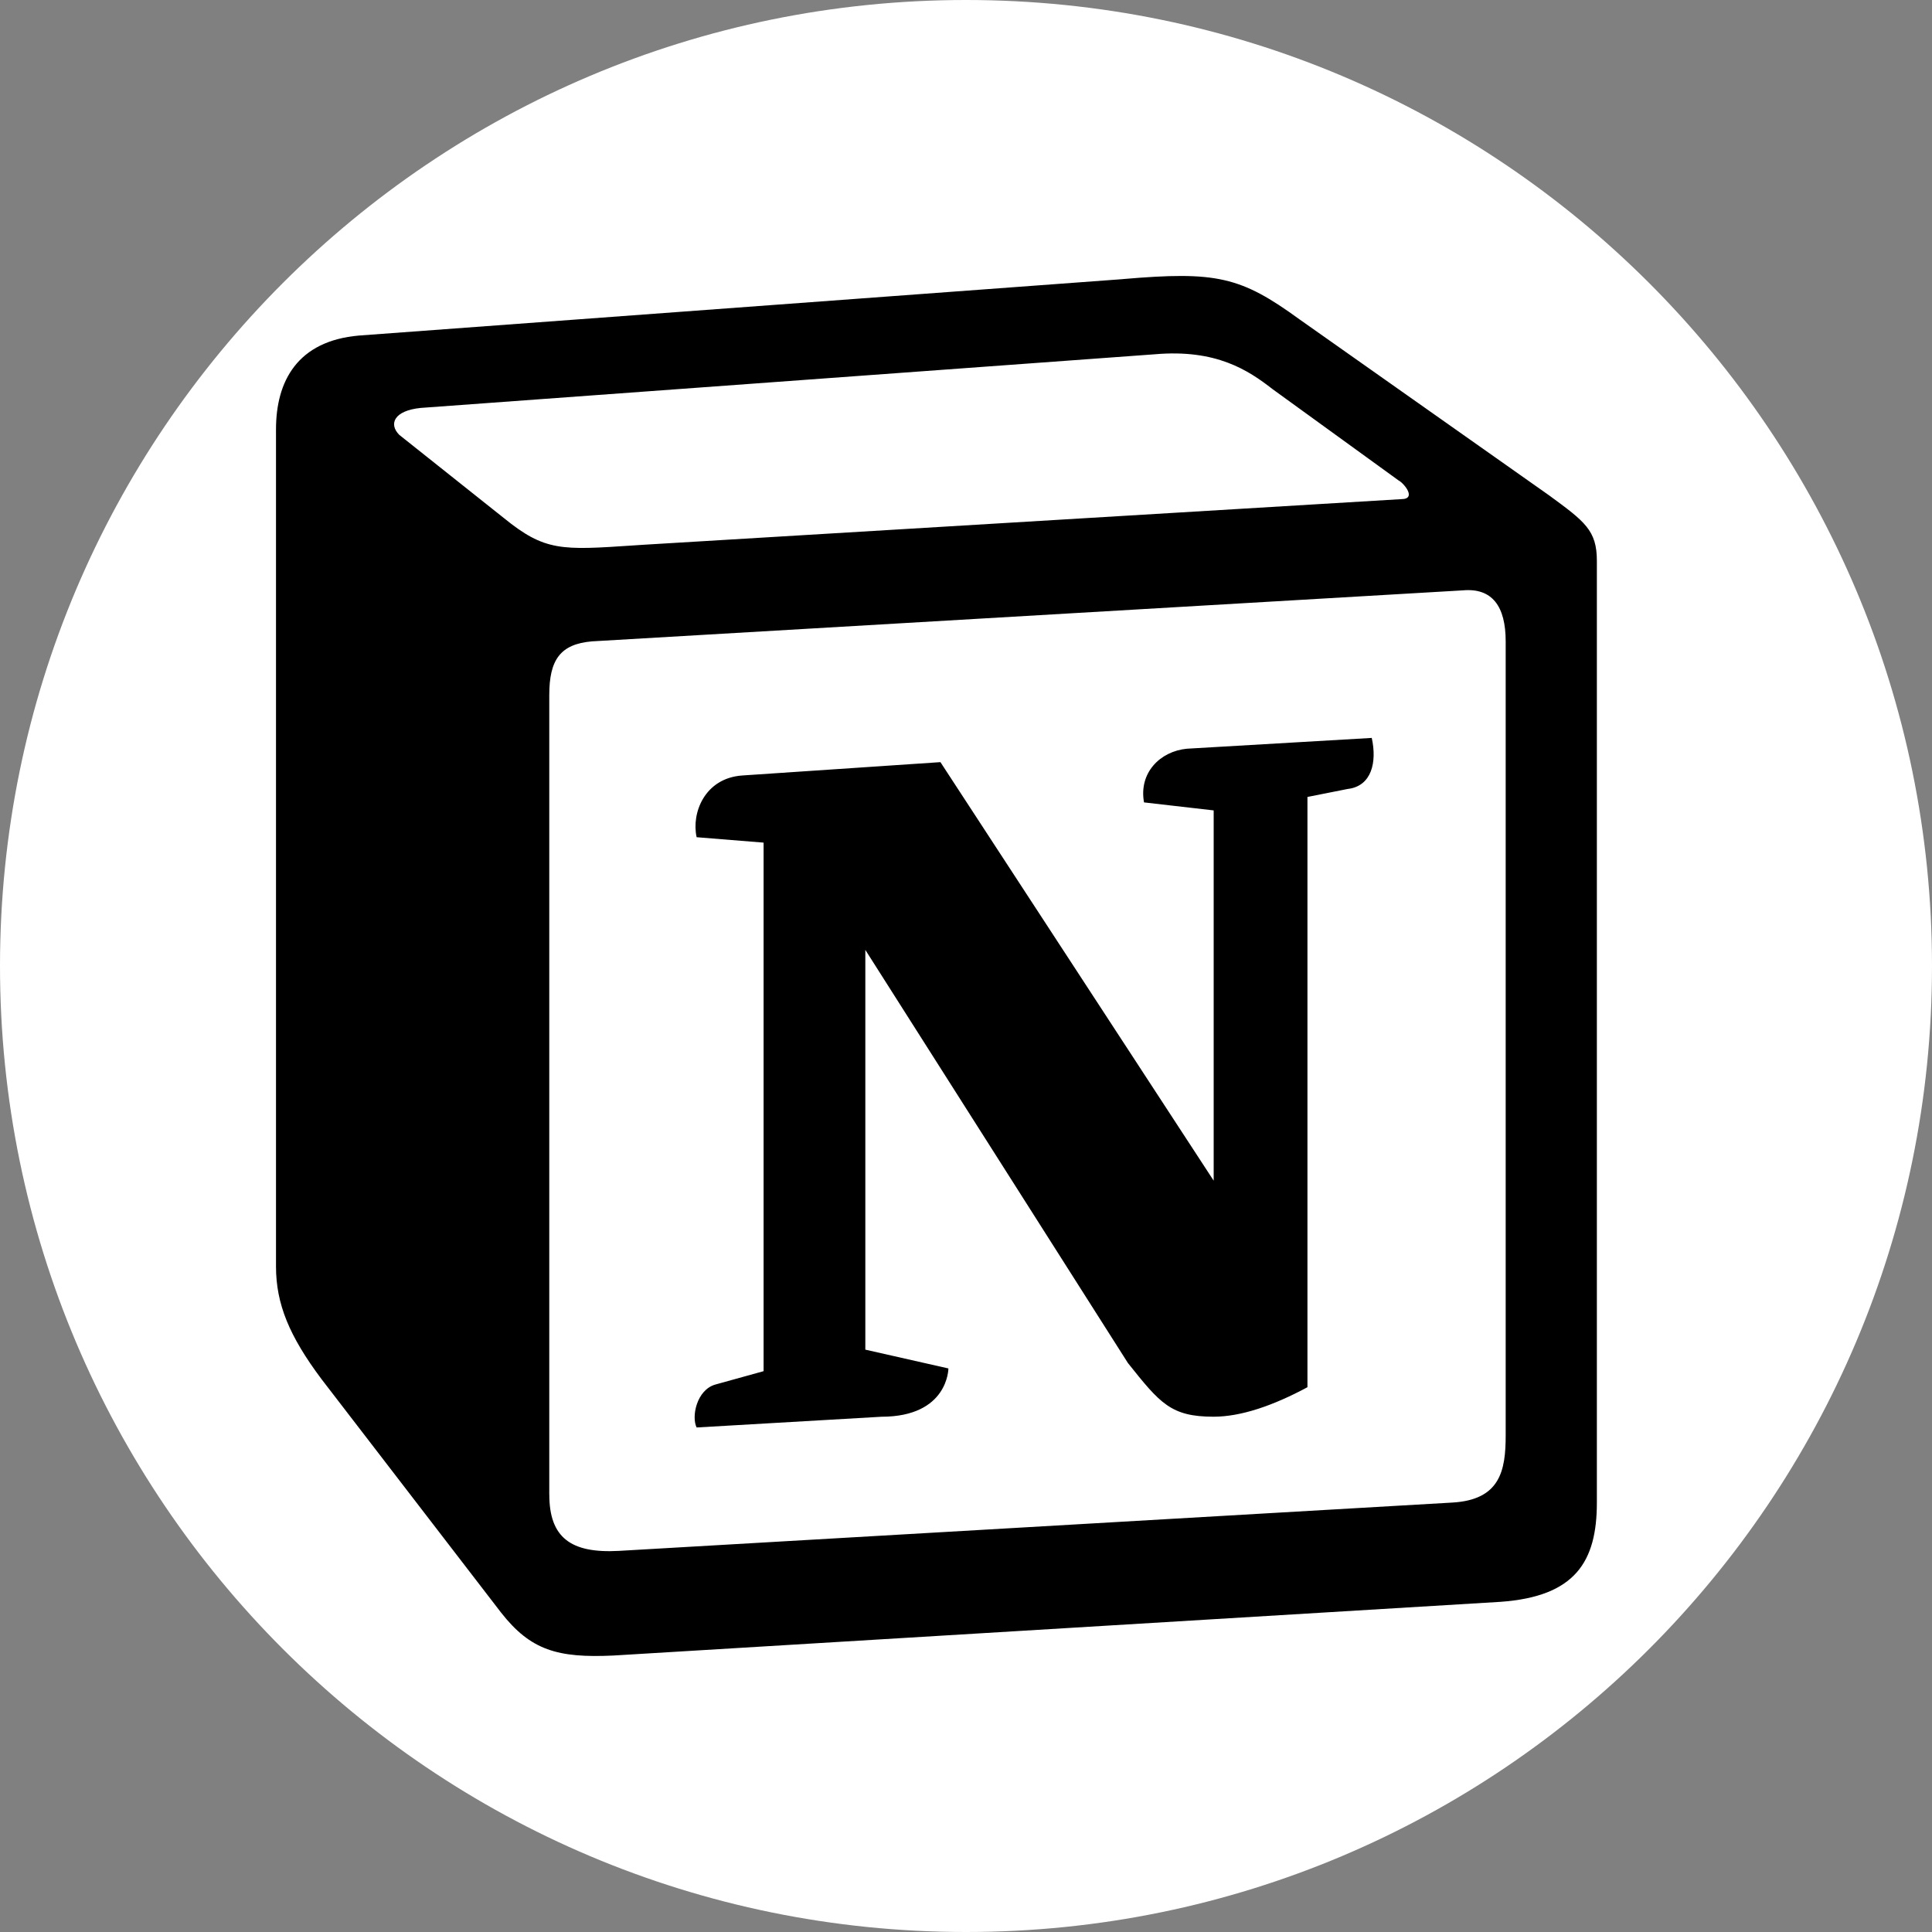 <svg width="56" height="56" viewBox="0 0 56 56" fill="none" xmlns="http://www.w3.org/2000/svg">
    <rect x="0" y="0" width="56" height="56" fill="#808080" stroke="none"/>
    <path d="M0 28C0 12.536 12.536 0 28 0C43.464 0 56 12.536 56 28C56 43.464 43.464 56 28 56C12.536 56 0 43.464 0 28Z" fill="white"/>
    <g clip-path="url(#clip0_590_673)">
        <path d="M10.407 9.725L32.54 8.09C35.259 7.857 35.957 8.014 37.667 9.257L44.732 14.234C45.897 15.09 46.285 15.324 46.285 16.256V43.553C46.285 45.264 45.664 46.276 43.489 46.43L17.787 47.987C16.155 48.064 15.378 47.831 14.523 46.742L9.32 39.976C8.387 38.731 8 37.799 8 36.709V12.445C8 11.046 8.621 9.88 10.407 9.725Z" fill="white"/>
        <path fill-rule="evenodd" clip-rule="evenodd" d="M32.54 8.091L10.407 9.726C8.621 9.88 8 11.047 8 12.445V36.709C8 37.798 8.387 38.73 9.32 39.976L14.523 46.741C15.378 47.83 16.155 48.064 17.787 47.986L43.49 46.43C45.663 46.276 46.286 45.264 46.286 43.553V16.256C46.286 15.372 45.936 15.117 44.908 14.363L37.667 9.257C35.958 8.014 35.259 7.857 32.54 8.09V8.091ZM18.368 15.809C16.269 15.95 15.793 15.982 14.601 15.013L11.571 12.603C11.263 12.291 11.418 11.902 12.194 11.824L33.471 10.269C35.258 10.113 36.188 10.736 36.887 11.28L40.536 13.924C40.692 14.003 41.08 14.468 40.613 14.468L18.64 15.791L18.368 15.809ZM15.921 43.32V20.147C15.921 19.135 16.232 18.668 17.162 18.59L42.4 17.112C43.256 17.035 43.643 17.579 43.643 18.589V41.608C43.643 42.62 43.487 43.476 42.09 43.553L17.939 44.953C16.542 45.03 15.922 44.565 15.922 43.32H15.921ZM39.761 21.389C39.916 22.089 39.761 22.789 39.061 22.869L37.897 23.1V40.209C36.886 40.753 35.956 41.064 35.178 41.064C33.936 41.064 33.625 40.675 32.694 39.509L25.082 27.533V39.12L27.49 39.665C27.49 39.665 27.49 41.065 25.548 41.065L20.192 41.376C20.036 41.064 20.192 40.287 20.734 40.132L22.133 39.744V24.424L20.192 24.267C20.036 23.567 20.424 22.556 21.512 22.478L27.259 22.091L35.179 34.222V23.49L33.16 23.258C33.004 22.4 33.625 21.778 34.401 21.702L39.761 21.389Z" fill="black"/>
    </g>
    <defs>
        <clipPath id="clip0_590_673">
            <rect width="40" height="40" fill="white" transform="translate(8 8)"/>
        </clipPath>
    </defs>
</svg>
